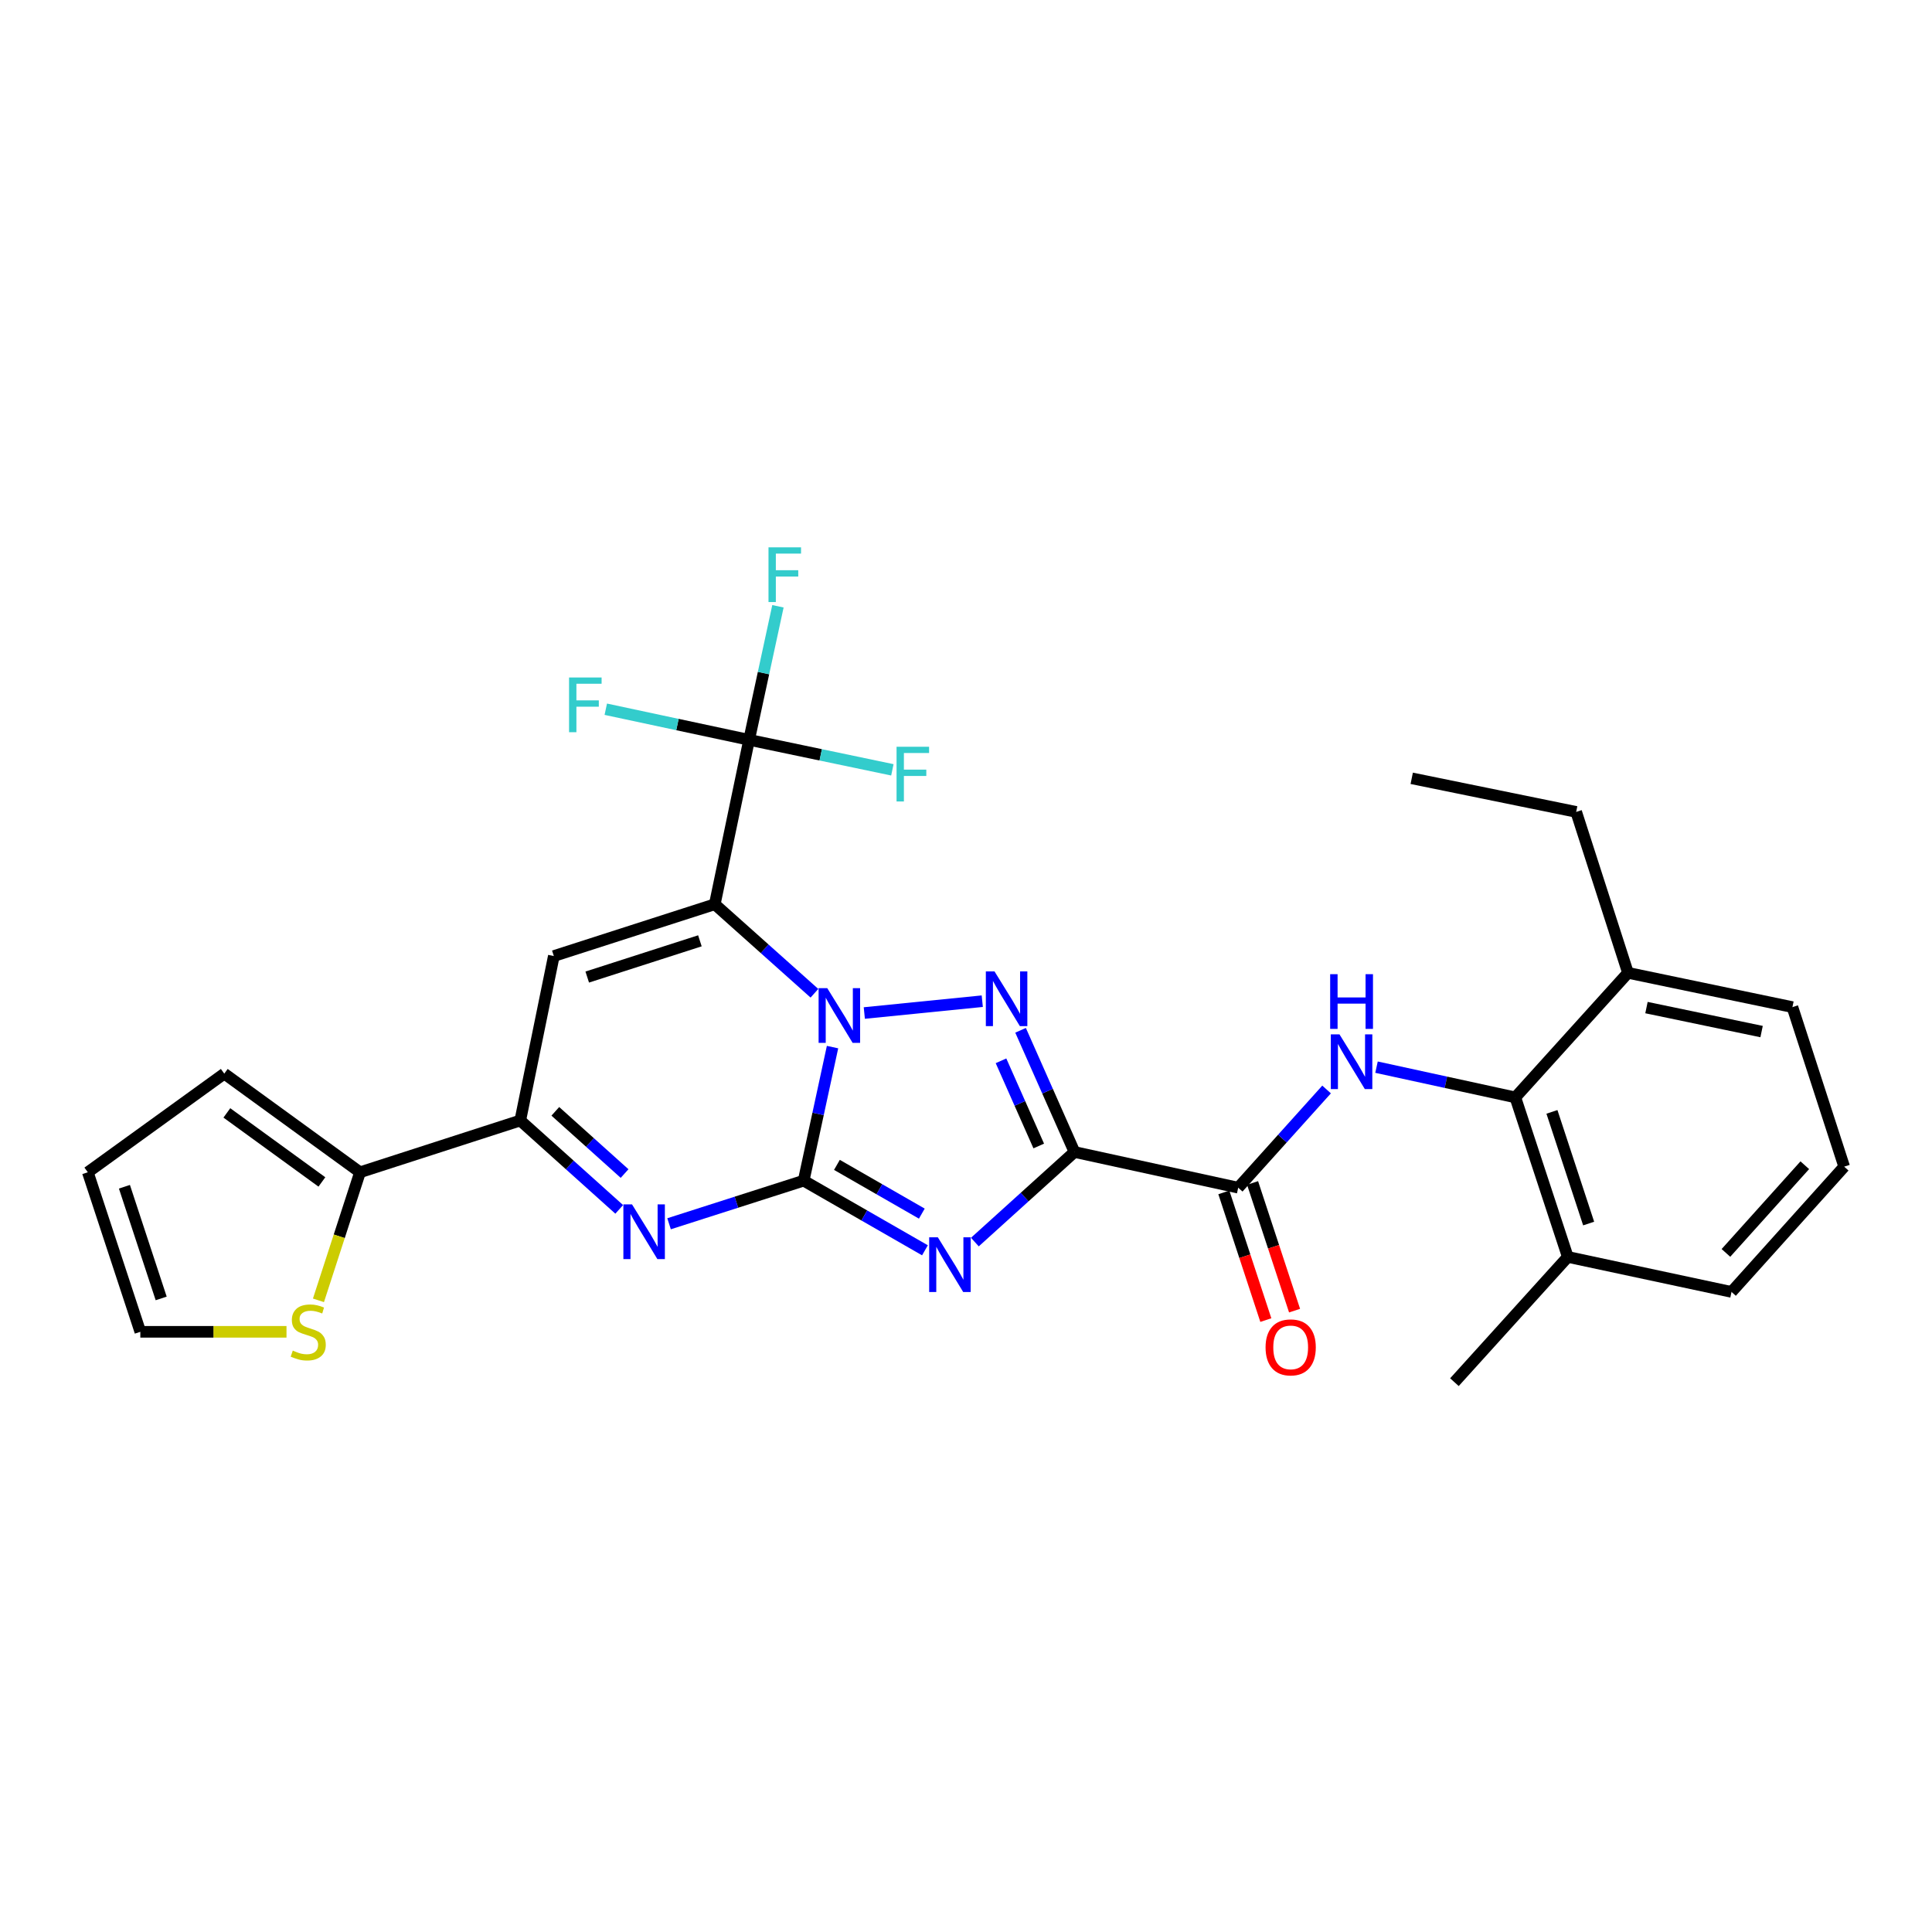 <?xml version='1.0' encoding='iso-8859-1'?>
<svg version='1.1' baseProfile='full'
              xmlns='http://www.w3.org/2000/svg'
                      xmlns:rdkit='http://www.rdkit.org/xml'
                      xmlns:xlink='http://www.w3.org/1999/xlink'
                  xml:space='preserve'
width='1000px' height='1000px' viewBox='0 0 1000 1000'>
<!-- END OF HEADER -->
<rect style='opacity:1.0;fill:#FFFFFF;stroke:none' width='1000' height='1000' x='0' y='0'> </rect>
<path class='bond-0' d='M 415.977,611.106 L 423.447,576.542' style='fill:none;fill-rule:evenodd;stroke:#000000;stroke-width:6px;stroke-linecap:butt;stroke-linejoin:miter;stroke-opacity:1' />
<path class='bond-0' d='M 423.447,576.542 L 430.917,541.977' style='fill:none;fill-rule:evenodd;stroke:#0000FF;stroke-width:6px;stroke-linecap:butt;stroke-linejoin:miter;stroke-opacity:1' />
<path class='bond-2' d='M 415.977,611.106 L 447.366,629.13' style='fill:none;fill-rule:evenodd;stroke:#000000;stroke-width:6px;stroke-linecap:butt;stroke-linejoin:miter;stroke-opacity:1' />
<path class='bond-2' d='M 447.366,629.13 L 478.755,647.154' style='fill:none;fill-rule:evenodd;stroke:#0000FF;stroke-width:6px;stroke-linecap:butt;stroke-linejoin:miter;stroke-opacity:1' />
<path class='bond-2' d='M 433.189,602.937 L 455.161,615.554' style='fill:none;fill-rule:evenodd;stroke:#000000;stroke-width:6px;stroke-linecap:butt;stroke-linejoin:miter;stroke-opacity:1' />
<path class='bond-2' d='M 455.161,615.554 L 477.133,628.171' style='fill:none;fill-rule:evenodd;stroke:#0000FF;stroke-width:6px;stroke-linecap:butt;stroke-linejoin:miter;stroke-opacity:1' />
<path class='bond-5' d='M 415.977,611.106 L 381.142,622.263' style='fill:none;fill-rule:evenodd;stroke:#000000;stroke-width:6px;stroke-linecap:butt;stroke-linejoin:miter;stroke-opacity:1' />
<path class='bond-5' d='M 381.142,622.263 L 346.306,633.42' style='fill:none;fill-rule:evenodd;stroke:#0000FF;stroke-width:6px;stroke-linecap:butt;stroke-linejoin:miter;stroke-opacity:1' />
<path class='bond-1' d='M 421.549,514.108 L 395.759,491.073' style='fill:none;fill-rule:evenodd;stroke:#0000FF;stroke-width:6px;stroke-linecap:butt;stroke-linejoin:miter;stroke-opacity:1' />
<path class='bond-1' d='M 395.759,491.073 L 369.97,468.039' style='fill:none;fill-rule:evenodd;stroke:#000000;stroke-width:6px;stroke-linecap:butt;stroke-linejoin:miter;stroke-opacity:1' />
<path class='bond-4' d='M 447.365,524.336 L 508.422,518.214' style='fill:none;fill-rule:evenodd;stroke:#0000FF;stroke-width:6px;stroke-linecap:butt;stroke-linejoin:miter;stroke-opacity:1' />
<path class='bond-8' d='M 369.97,468.039 L 387.729,382.946' style='fill:none;fill-rule:evenodd;stroke:#000000;stroke-width:6px;stroke-linecap:butt;stroke-linejoin:miter;stroke-opacity:1' />
<path class='bond-30' d='M 369.97,468.039 L 286.66,494.843' style='fill:none;fill-rule:evenodd;stroke:#000000;stroke-width:6px;stroke-linecap:butt;stroke-linejoin:miter;stroke-opacity:1' />
<path class='bond-30' d='M 362.268,486.962 L 303.951,505.725' style='fill:none;fill-rule:evenodd;stroke:#000000;stroke-width:6px;stroke-linecap:butt;stroke-linejoin:miter;stroke-opacity:1' />
<path class='bond-3' d='M 504.59,642.896 L 530.369,619.582' style='fill:none;fill-rule:evenodd;stroke:#0000FF;stroke-width:6px;stroke-linecap:butt;stroke-linejoin:miter;stroke-opacity:1' />
<path class='bond-3' d='M 530.369,619.582 L 556.149,596.269' style='fill:none;fill-rule:evenodd;stroke:#000000;stroke-width:6px;stroke-linecap:butt;stroke-linejoin:miter;stroke-opacity:1' />
<path class='bond-9' d='M 556.149,596.269 L 640.893,614.741' style='fill:none;fill-rule:evenodd;stroke:#000000;stroke-width:6px;stroke-linecap:butt;stroke-linejoin:miter;stroke-opacity:1' />
<path class='bond-29' d='M 556.149,596.269 L 542.197,564.774' style='fill:none;fill-rule:evenodd;stroke:#000000;stroke-width:6px;stroke-linecap:butt;stroke-linejoin:miter;stroke-opacity:1' />
<path class='bond-29' d='M 542.197,564.774 L 528.246,533.28' style='fill:none;fill-rule:evenodd;stroke:#0000FF;stroke-width:6px;stroke-linecap:butt;stroke-linejoin:miter;stroke-opacity:1' />
<path class='bond-29' d='M 537.65,593.161 L 527.884,571.115' style='fill:none;fill-rule:evenodd;stroke:#000000;stroke-width:6px;stroke-linecap:butt;stroke-linejoin:miter;stroke-opacity:1' />
<path class='bond-29' d='M 527.884,571.115 L 518.118,549.069' style='fill:none;fill-rule:evenodd;stroke:#0000FF;stroke-width:6px;stroke-linecap:butt;stroke-linejoin:miter;stroke-opacity:1' />
<path class='bond-7' d='M 320.504,625.972 L 294.898,602.971' style='fill:none;fill-rule:evenodd;stroke:#0000FF;stroke-width:6px;stroke-linecap:butt;stroke-linejoin:miter;stroke-opacity:1' />
<path class='bond-7' d='M 294.898,602.971 L 269.292,579.97' style='fill:none;fill-rule:evenodd;stroke:#000000;stroke-width:6px;stroke-linecap:butt;stroke-linejoin:miter;stroke-opacity:1' />
<path class='bond-7' d='M 323.283,607.425 L 305.359,591.325' style='fill:none;fill-rule:evenodd;stroke:#0000FF;stroke-width:6px;stroke-linecap:butt;stroke-linejoin:miter;stroke-opacity:1' />
<path class='bond-7' d='M 305.359,591.325 L 287.435,575.224' style='fill:none;fill-rule:evenodd;stroke:#000000;stroke-width:6px;stroke-linecap:butt;stroke-linejoin:miter;stroke-opacity:1' />
<path class='bond-6' d='M 286.66,494.843 L 269.292,579.97' style='fill:none;fill-rule:evenodd;stroke:#000000;stroke-width:6px;stroke-linecap:butt;stroke-linejoin:miter;stroke-opacity:1' />
<path class='bond-12' d='M 269.292,579.97 L 186.348,606.766' style='fill:none;fill-rule:evenodd;stroke:#000000;stroke-width:6px;stroke-linecap:butt;stroke-linejoin:miter;stroke-opacity:1' />
<path class='bond-20' d='M 387.729,382.946 L 395.196,348.377' style='fill:none;fill-rule:evenodd;stroke:#000000;stroke-width:6px;stroke-linecap:butt;stroke-linejoin:miter;stroke-opacity:1' />
<path class='bond-20' d='M 395.196,348.377 L 402.662,313.809' style='fill:none;fill-rule:evenodd;stroke:#33CCCC;stroke-width:6px;stroke-linecap:butt;stroke-linejoin:miter;stroke-opacity:1' />
<path class='bond-21' d='M 387.729,382.946 L 350.642,375.02' style='fill:none;fill-rule:evenodd;stroke:#000000;stroke-width:6px;stroke-linecap:butt;stroke-linejoin:miter;stroke-opacity:1' />
<path class='bond-21' d='M 350.642,375.02 L 313.554,367.093' style='fill:none;fill-rule:evenodd;stroke:#33CCCC;stroke-width:6px;stroke-linecap:butt;stroke-linejoin:miter;stroke-opacity:1' />
<path class='bond-22' d='M 387.729,382.946 L 424.809,390.705' style='fill:none;fill-rule:evenodd;stroke:#000000;stroke-width:6px;stroke-linecap:butt;stroke-linejoin:miter;stroke-opacity:1' />
<path class='bond-22' d='M 424.809,390.705 L 461.889,398.465' style='fill:none;fill-rule:evenodd;stroke:#33CCCC;stroke-width:6px;stroke-linecap:butt;stroke-linejoin:miter;stroke-opacity:1' />
<path class='bond-10' d='M 640.893,614.741 L 663.766,589.329' style='fill:none;fill-rule:evenodd;stroke:#000000;stroke-width:6px;stroke-linecap:butt;stroke-linejoin:miter;stroke-opacity:1' />
<path class='bond-10' d='M 663.766,589.329 L 686.64,563.916' style='fill:none;fill-rule:evenodd;stroke:#0000FF;stroke-width:6px;stroke-linecap:butt;stroke-linejoin:miter;stroke-opacity:1' />
<path class='bond-14' d='M 633.458,617.187 L 644.326,650.23' style='fill:none;fill-rule:evenodd;stroke:#000000;stroke-width:6px;stroke-linecap:butt;stroke-linejoin:miter;stroke-opacity:1' />
<path class='bond-14' d='M 644.326,650.23 L 655.194,683.273' style='fill:none;fill-rule:evenodd;stroke:#FF0000;stroke-width:6px;stroke-linecap:butt;stroke-linejoin:miter;stroke-opacity:1' />
<path class='bond-14' d='M 648.329,612.296 L 659.197,645.339' style='fill:none;fill-rule:evenodd;stroke:#000000;stroke-width:6px;stroke-linecap:butt;stroke-linejoin:miter;stroke-opacity:1' />
<path class='bond-14' d='M 659.197,645.339 L 670.065,678.382' style='fill:none;fill-rule:evenodd;stroke:#FF0000;stroke-width:6px;stroke-linecap:butt;stroke-linejoin:miter;stroke-opacity:1' />
<path class='bond-11' d='M 712.481,552.36 L 748.408,560.186' style='fill:none;fill-rule:evenodd;stroke:#0000FF;stroke-width:6px;stroke-linecap:butt;stroke-linejoin:miter;stroke-opacity:1' />
<path class='bond-11' d='M 748.408,560.186 L 784.334,568.012' style='fill:none;fill-rule:evenodd;stroke:#000000;stroke-width:6px;stroke-linecap:butt;stroke-linejoin:miter;stroke-opacity:1' />
<path class='bond-17' d='M 784.334,568.012 L 811.487,650.582' style='fill:none;fill-rule:evenodd;stroke:#000000;stroke-width:6px;stroke-linecap:butt;stroke-linejoin:miter;stroke-opacity:1' />
<path class='bond-17' d='M 803.279,575.507 L 822.285,633.306' style='fill:none;fill-rule:evenodd;stroke:#000000;stroke-width:6px;stroke-linecap:butt;stroke-linejoin:miter;stroke-opacity:1' />
<path class='bond-18' d='M 784.334,568.012 L 842.64,503.54' style='fill:none;fill-rule:evenodd;stroke:#000000;stroke-width:6px;stroke-linecap:butt;stroke-linejoin:miter;stroke-opacity:1' />
<path class='bond-13' d='M 186.348,606.766 L 175.589,639.91' style='fill:none;fill-rule:evenodd;stroke:#000000;stroke-width:6px;stroke-linecap:butt;stroke-linejoin:miter;stroke-opacity:1' />
<path class='bond-13' d='M 175.589,639.91 L 164.831,673.055' style='fill:none;fill-rule:evenodd;stroke:#CCCC00;stroke-width:6px;stroke-linecap:butt;stroke-linejoin:miter;stroke-opacity:1' />
<path class='bond-15' d='M 186.348,606.766 L 116.084,555.714' style='fill:none;fill-rule:evenodd;stroke:#000000;stroke-width:6px;stroke-linecap:butt;stroke-linejoin:miter;stroke-opacity:1' />
<path class='bond-15' d='M 166.606,611.773 L 117.421,576.037' style='fill:none;fill-rule:evenodd;stroke:#000000;stroke-width:6px;stroke-linecap:butt;stroke-linejoin:miter;stroke-opacity:1' />
<path class='bond-16' d='M 148.29,689.345 L 110.462,689.345' style='fill:none;fill-rule:evenodd;stroke:#CCCC00;stroke-width:6px;stroke-linecap:butt;stroke-linejoin:miter;stroke-opacity:1' />
<path class='bond-16' d='M 110.462,689.345 L 72.633,689.345' style='fill:none;fill-rule:evenodd;stroke:#000000;stroke-width:6px;stroke-linecap:butt;stroke-linejoin:miter;stroke-opacity:1' />
<path class='bond-19' d='M 116.084,555.714 L 45.455,606.766' style='fill:none;fill-rule:evenodd;stroke:#000000;stroke-width:6px;stroke-linecap:butt;stroke-linejoin:miter;stroke-opacity:1' />
<path class='bond-31' d='M 72.633,689.345 L 45.455,606.766' style='fill:none;fill-rule:evenodd;stroke:#000000;stroke-width:6px;stroke-linecap:butt;stroke-linejoin:miter;stroke-opacity:1' />
<path class='bond-31' d='M 83.426,672.064 L 64.401,614.259' style='fill:none;fill-rule:evenodd;stroke:#000000;stroke-width:6px;stroke-linecap:butt;stroke-linejoin:miter;stroke-opacity:1' />
<path class='bond-24' d='M 811.487,650.582 L 896.231,668.698' style='fill:none;fill-rule:evenodd;stroke:#000000;stroke-width:6px;stroke-linecap:butt;stroke-linejoin:miter;stroke-opacity:1' />
<path class='bond-27' d='M 811.487,650.582 L 752.807,715.41' style='fill:none;fill-rule:evenodd;stroke:#000000;stroke-width:6px;stroke-linecap:butt;stroke-linejoin:miter;stroke-opacity:1' />
<path class='bond-25' d='M 842.64,503.54 L 927.758,521.282' style='fill:none;fill-rule:evenodd;stroke:#000000;stroke-width:6px;stroke-linecap:butt;stroke-linejoin:miter;stroke-opacity:1' />
<path class='bond-25' d='M 852.213,521.527 L 911.796,533.946' style='fill:none;fill-rule:evenodd;stroke:#000000;stroke-width:6px;stroke-linecap:butt;stroke-linejoin:miter;stroke-opacity:1' />
<path class='bond-26' d='M 842.64,503.54 L 815.827,420.239' style='fill:none;fill-rule:evenodd;stroke:#000000;stroke-width:6px;stroke-linecap:butt;stroke-linejoin:miter;stroke-opacity:1' />
<path class='bond-23' d='M 954.545,603.861 L 927.758,521.282' style='fill:none;fill-rule:evenodd;stroke:#000000;stroke-width:6px;stroke-linecap:butt;stroke-linejoin:miter;stroke-opacity:1' />
<path class='bond-32' d='M 954.545,603.861 L 896.231,668.698' style='fill:none;fill-rule:evenodd;stroke:#000000;stroke-width:6px;stroke-linecap:butt;stroke-linejoin:miter;stroke-opacity:1' />
<path class='bond-32' d='M 934.159,603.118 L 893.339,648.504' style='fill:none;fill-rule:evenodd;stroke:#000000;stroke-width:6px;stroke-linecap:butt;stroke-linejoin:miter;stroke-opacity:1' />
<path class='bond-28' d='M 815.827,420.239 L 730.708,402.854' style='fill:none;fill-rule:evenodd;stroke:#000000;stroke-width:6px;stroke-linecap:butt;stroke-linejoin:miter;stroke-opacity:1' />
<path  class='atom-1' d='M 428.19 511.471
L 437.47 526.471
Q 438.39 527.951, 439.87 530.631
Q 441.35 533.311, 441.43 533.471
L 441.43 511.471
L 445.19 511.471
L 445.19 539.791
L 441.31 539.791
L 431.35 523.391
Q 430.19 521.471, 428.95 519.271
Q 427.75 517.071, 427.39 516.391
L 427.39 539.791
L 423.71 539.791
L 423.71 511.471
L 428.19 511.471
' fill='#0000FF'/>
<path  class='atom-3' d='M 485.417 640.414
L 494.697 655.414
Q 495.617 656.894, 497.097 659.574
Q 498.577 662.254, 498.657 662.414
L 498.657 640.414
L 502.417 640.414
L 502.417 668.734
L 498.537 668.734
L 488.577 652.334
Q 487.417 650.414, 486.177 648.214
Q 484.977 646.014, 484.617 645.334
L 484.617 668.734
L 480.937 668.734
L 480.937 640.414
L 485.417 640.414
' fill='#0000FF'/>
<path  class='atom-5' d='M 514.752 502.791
L 524.032 517.791
Q 524.952 519.271, 526.432 521.951
Q 527.912 524.631, 527.992 524.791
L 527.992 502.791
L 531.752 502.791
L 531.752 531.111
L 527.872 531.111
L 517.912 514.711
Q 516.752 512.791, 515.512 510.591
Q 514.312 508.391, 513.952 507.711
L 513.952 531.111
L 510.272 531.111
L 510.272 502.791
L 514.752 502.791
' fill='#0000FF'/>
<path  class='atom-6' d='M 327.138 623.394
L 336.418 638.394
Q 337.338 639.874, 338.818 642.554
Q 340.298 645.234, 340.378 645.394
L 340.378 623.394
L 344.138 623.394
L 344.138 651.714
L 340.258 651.714
L 330.298 635.314
Q 329.138 633.394, 327.898 631.194
Q 326.698 628.994, 326.338 628.314
L 326.338 651.714
L 322.658 651.714
L 322.658 623.394
L 327.138 623.394
' fill='#0000FF'/>
<path  class='atom-11' d='M 693.312 535.388
L 702.592 550.388
Q 703.512 551.868, 704.992 554.548
Q 706.472 557.228, 706.552 557.388
L 706.552 535.388
L 710.312 535.388
L 710.312 563.708
L 706.432 563.708
L 696.472 547.308
Q 695.312 545.388, 694.072 543.188
Q 692.872 540.988, 692.512 540.308
L 692.512 563.708
L 688.832 563.708
L 688.832 535.388
L 693.312 535.388
' fill='#0000FF'/>
<path  class='atom-11' d='M 688.492 504.236
L 692.332 504.236
L 692.332 516.276
L 706.812 516.276
L 706.812 504.236
L 710.652 504.236
L 710.652 532.556
L 706.812 532.556
L 706.812 519.476
L 692.332 519.476
L 692.332 532.556
L 688.492 532.556
L 688.492 504.236
' fill='#0000FF'/>
<path  class='atom-14' d='M 151.543 699.065
Q 151.863 699.185, 153.183 699.745
Q 154.503 700.305, 155.943 700.665
Q 157.423 700.985, 158.863 700.985
Q 161.543 700.985, 163.103 699.705
Q 164.663 698.385, 164.663 696.105
Q 164.663 694.545, 163.863 693.585
Q 163.103 692.625, 161.903 692.105
Q 160.703 691.585, 158.703 690.985
Q 156.183 690.225, 154.663 689.505
Q 153.183 688.785, 152.103 687.265
Q 151.063 685.745, 151.063 683.185
Q 151.063 679.625, 153.463 677.425
Q 155.903 675.225, 160.703 675.225
Q 163.983 675.225, 167.703 676.785
L 166.783 679.865
Q 163.383 678.465, 160.823 678.465
Q 158.063 678.465, 156.543 679.625
Q 155.023 680.745, 155.063 682.705
Q 155.063 684.225, 155.823 685.145
Q 156.623 686.065, 157.743 686.585
Q 158.903 687.105, 160.823 687.705
Q 163.383 688.505, 164.903 689.305
Q 166.423 690.105, 167.503 691.745
Q 168.623 693.345, 168.623 696.105
Q 168.623 700.025, 165.983 702.145
Q 163.383 704.225, 159.023 704.225
Q 156.503 704.225, 154.583 703.665
Q 152.703 703.145, 150.463 702.225
L 151.543 699.065
' fill='#CCCC00'/>
<path  class='atom-15' d='M 655.054 697.4
Q 655.054 690.6, 658.414 686.8
Q 661.774 683, 668.054 683
Q 674.334 683, 677.694 686.8
Q 681.054 690.6, 681.054 697.4
Q 681.054 704.28, 677.654 708.2
Q 674.254 712.08, 668.054 712.08
Q 661.814 712.08, 658.414 708.2
Q 655.054 704.32, 655.054 697.4
M 668.054 708.88
Q 672.374 708.88, 674.694 706
Q 677.054 703.08, 677.054 697.4
Q 677.054 691.84, 674.694 689.04
Q 672.374 686.2, 668.054 686.2
Q 663.734 686.2, 661.374 689
Q 659.054 691.8, 659.054 697.4
Q 659.054 703.12, 661.374 706
Q 663.734 708.88, 668.054 708.88
' fill='#FF0000'/>
<path  class='atom-21' d='M 397.773 283.302
L 414.613 283.302
L 414.613 286.542
L 401.573 286.542
L 401.573 295.142
L 413.173 295.142
L 413.173 298.422
L 401.573 298.422
L 401.573 311.622
L 397.773 311.622
L 397.773 283.302
' fill='#33CCCC'/>
<path  class='atom-22' d='M 294.547 350.67
L 311.387 350.67
L 311.387 353.91
L 298.347 353.91
L 298.347 362.51
L 309.947 362.51
L 309.947 365.79
L 298.347 365.79
L 298.347 378.99
L 294.547 378.99
L 294.547 350.67
' fill='#33CCCC'/>
<path  class='atom-23' d='M 464.054 386.52
L 480.894 386.52
L 480.894 389.76
L 467.854 389.76
L 467.854 398.36
L 479.454 398.36
L 479.454 401.64
L 467.854 401.64
L 467.854 414.84
L 464.054 414.84
L 464.054 386.52
' fill='#33CCCC'/>
</svg>

